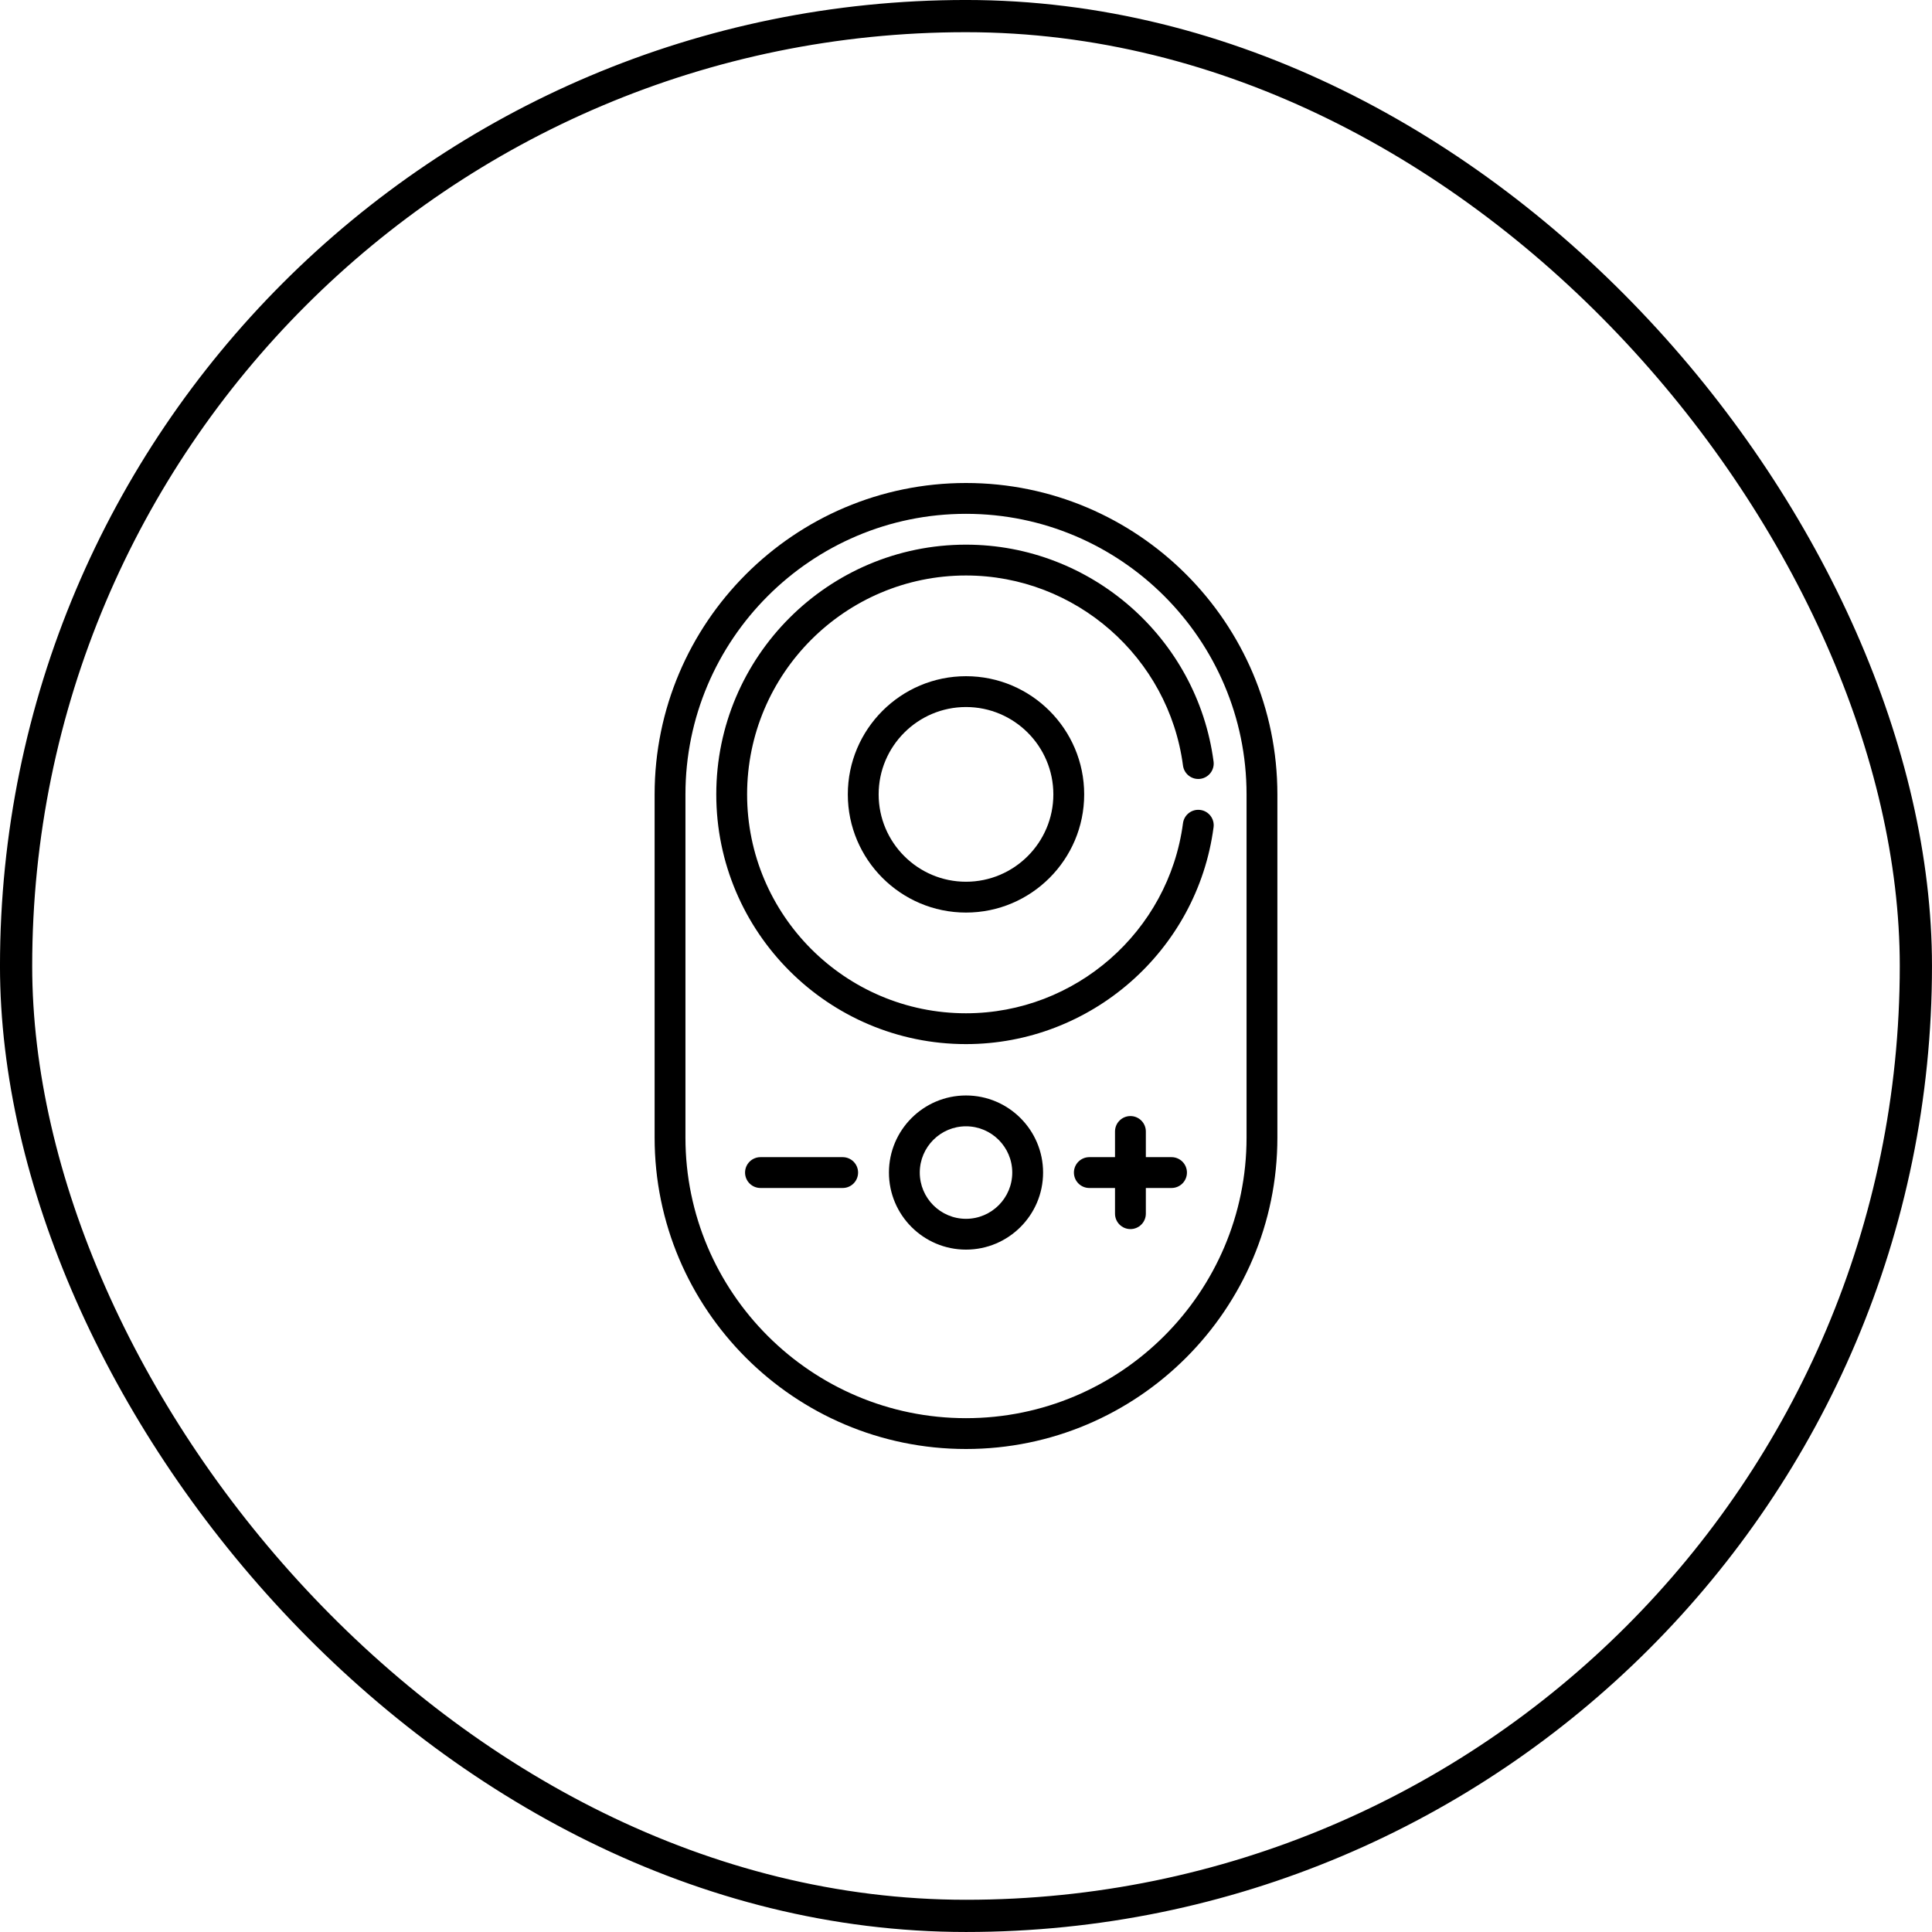 <?xml version="1.0" encoding="UTF-8"?> <svg xmlns="http://www.w3.org/2000/svg" width="70" height="70" viewBox="0 0 70 70" fill="none"> <g clip-path="url(#clip0_427_393)"> <path d="M35 17.5C28.779 17.5 23.718 22.561 23.718 28.782V41.218C23.718 47.439 28.779 52.5 35 52.5C41.221 52.5 46.282 47.439 46.282 41.218V28.782C46.282 22.561 41.221 17.5 35 17.5ZM45.165 41.218C45.165 46.823 40.605 51.383 35 51.383C29.395 51.383 24.835 46.823 24.835 41.218V28.782C24.835 23.177 29.395 18.617 35 18.617C40.605 18.617 45.165 23.177 45.165 28.782V41.218Z" fill="black"></path> <path d="M30.718 28.782C30.718 31.143 32.639 33.064 35 33.064C37.361 33.064 39.282 31.143 39.282 28.782C39.282 26.421 37.361 24.5 35 24.5C32.639 24.5 30.718 26.421 30.718 28.782ZM38.165 28.782C38.165 30.527 36.745 31.947 35 31.947C33.255 31.947 31.835 30.527 31.835 28.782C31.835 27.037 33.255 25.617 35 25.617C36.745 25.617 38.165 27.037 38.165 28.782Z" fill="black"></path> <path d="M35 39.691C33.46 39.691 32.208 40.944 32.208 42.484C32.208 44.024 33.46 45.276 35 45.276C36.54 45.276 37.793 44.024 37.793 42.484C37.793 40.944 36.54 39.691 35 39.691ZM35 44.16C34.076 44.16 33.325 43.408 33.325 42.484C33.325 41.56 34.076 40.808 35 40.808C35.924 40.808 36.676 41.56 36.676 42.484C36.676 43.408 35.924 44.16 35 44.16Z" fill="black"></path> <path d="M35 19.734C30.011 19.734 25.952 23.793 25.952 28.782C25.952 33.771 30.011 37.83 35 37.83C39.522 37.83 43.378 34.452 43.97 29.972C44.01 29.667 43.795 29.386 43.489 29.346C43.183 29.305 42.903 29.52 42.862 29.826C42.344 33.752 38.964 36.713 35 36.713C30.627 36.713 27.069 33.155 27.069 28.782C27.069 24.409 30.627 20.851 35 20.851C38.964 20.851 42.344 23.812 42.862 27.738C42.903 28.044 43.183 28.259 43.489 28.219C43.795 28.178 44.01 27.898 43.97 27.592C43.378 23.113 39.522 19.734 35 19.734Z" fill="black"></path> <path d="M42.447 41.926H41.516V40.995C41.516 40.687 41.266 40.437 40.958 40.437C40.649 40.437 40.399 40.687 40.399 40.995V41.926H39.468C39.16 41.926 38.91 42.176 38.91 42.484C38.91 42.793 39.16 43.043 39.468 43.043H40.399V43.974C40.399 44.282 40.649 44.532 40.958 44.532C41.266 44.532 41.516 44.282 41.516 43.974V43.043H42.447C42.755 43.043 43.005 42.793 43.005 42.484C43.005 42.176 42.755 41.926 42.447 41.926Z" fill="black"></path> <path d="M30.532 41.926H27.553C27.245 41.926 26.995 42.176 26.995 42.484C26.995 42.793 27.245 43.043 27.553 43.043H30.532C30.84 43.043 31.09 42.793 31.09 42.484C31.09 42.176 30.84 41.926 30.532 41.926Z" fill="black"></path> </g> <rect x="0.583" y="0.583" width="68.833" height="68.833" rx="34.417" stroke="black" stroke-width="1.167"></rect> <defs> <clipPath id="clip0_427_393"> <rect width="35" height="35" fill="white" transform="translate(17.5 17.5)"></rect> </clipPath> </defs> </svg> 